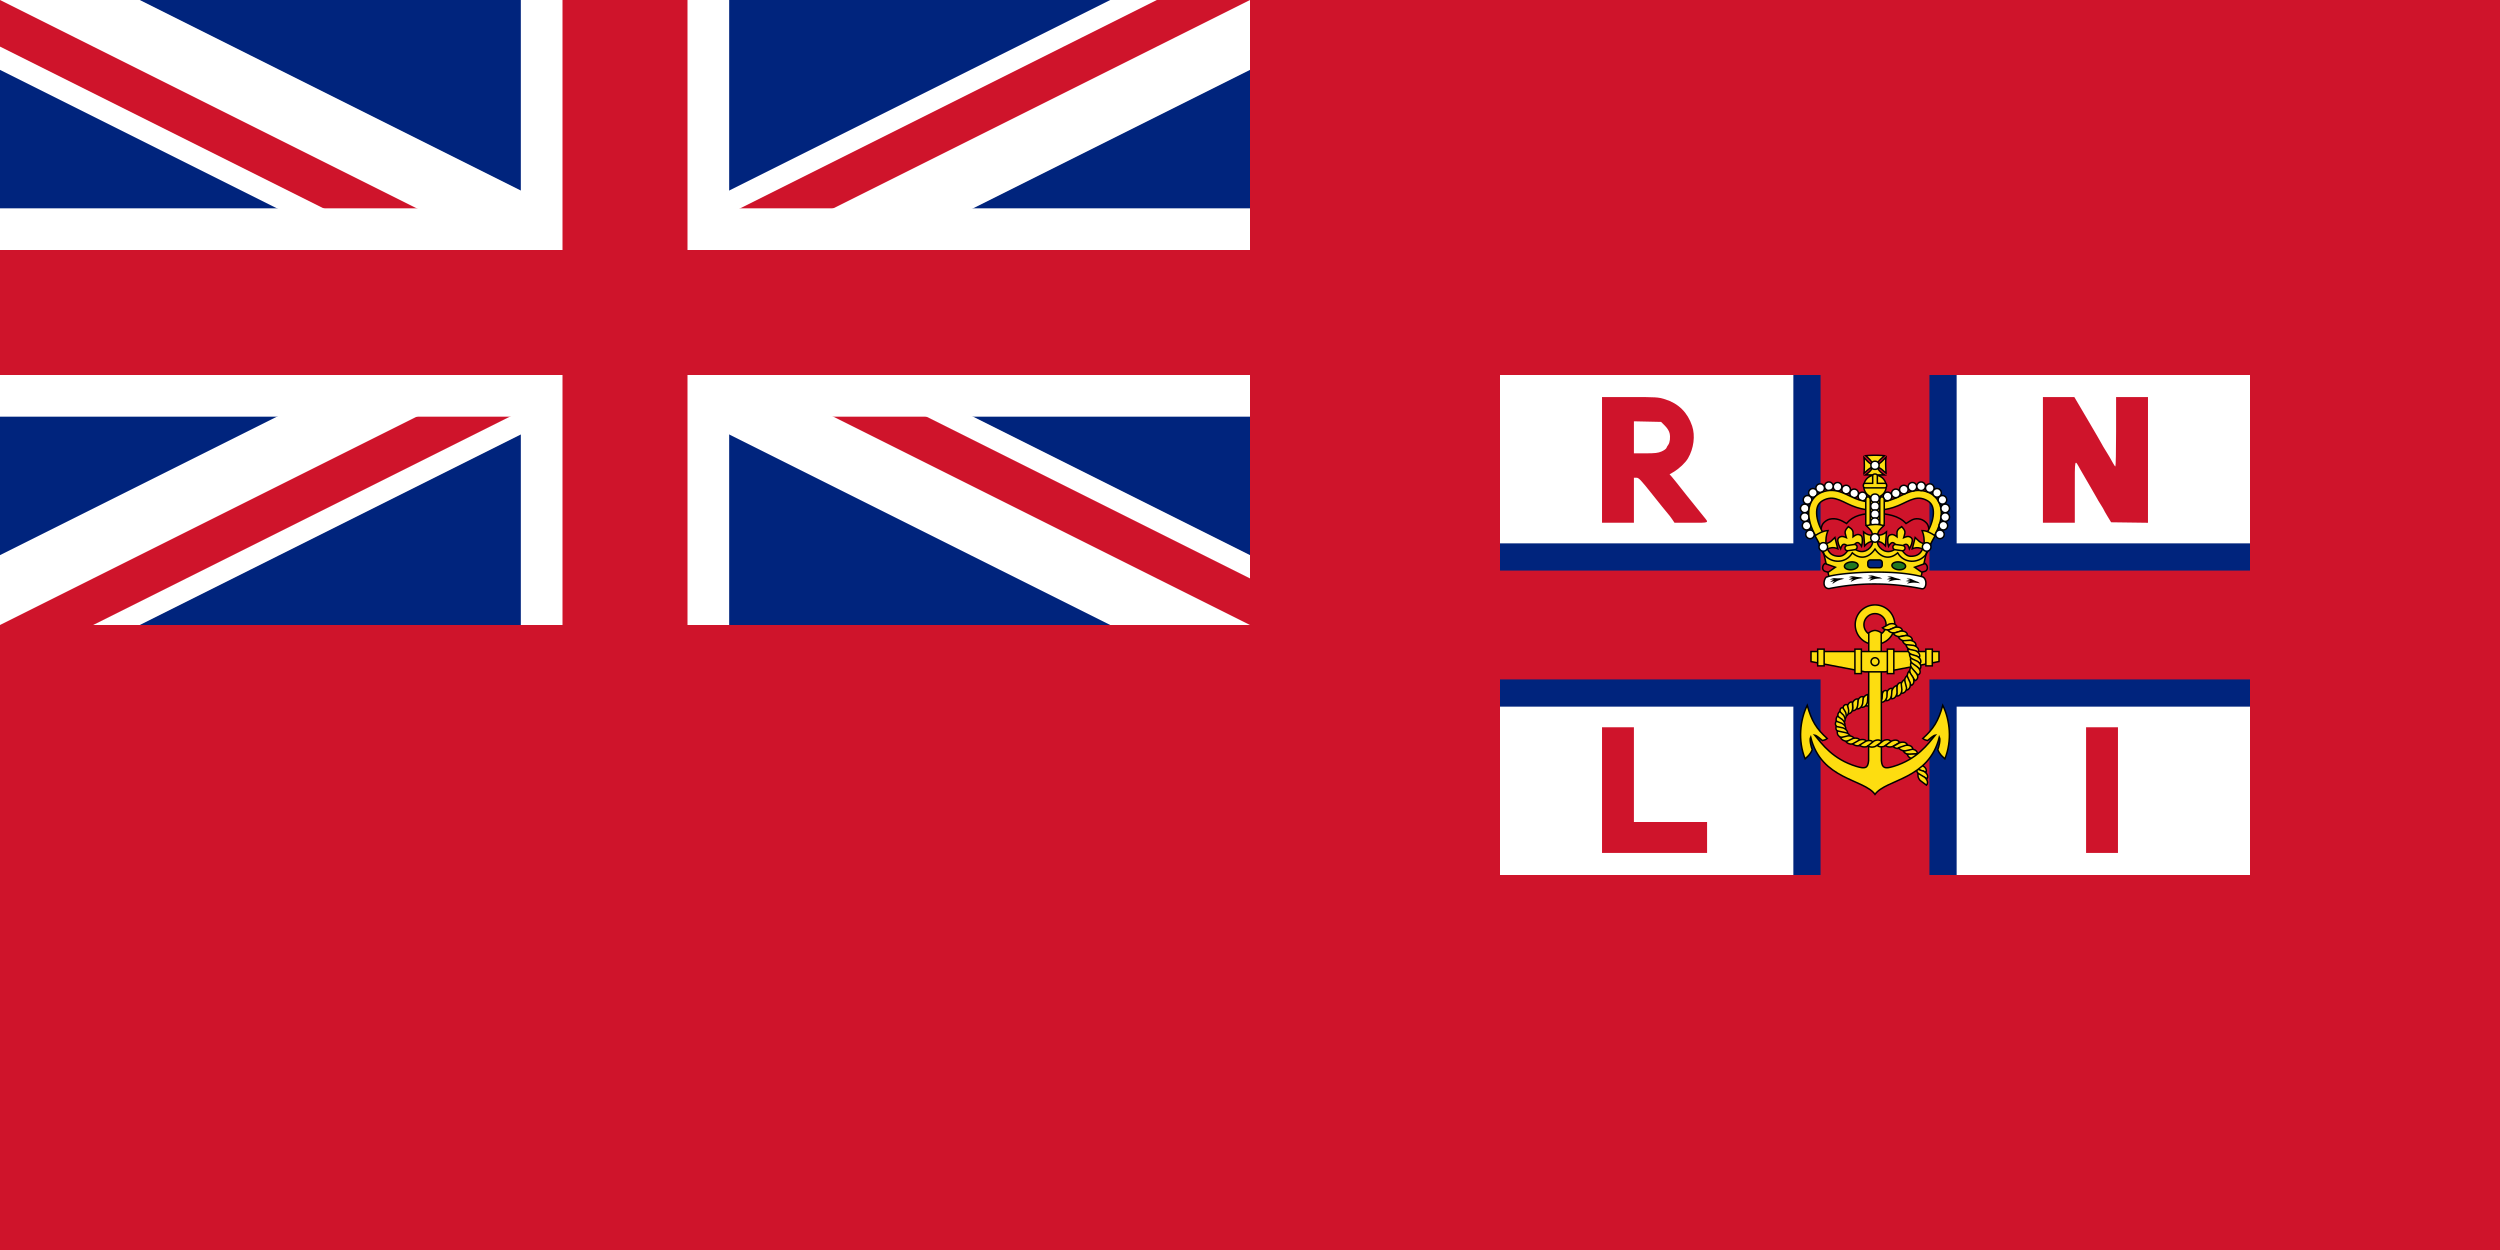 <?xml version="1.0" encoding="UTF-8" standalone="no"?>
<svg
   xmlns:dc="http://purl.org/dc/elements/1.1/"
   xmlns:cc="http://creativecommons.org/ns#"
   xmlns:rdf="http://www.w3.org/1999/02/22-rdf-syntax-ns#"
   xmlns:svg="http://www.w3.org/2000/svg"
   xmlns="http://www.w3.org/2000/svg"
   xmlns:sodipodi="http://sodipodi.sourceforge.net/DTD/sodipodi-0.dtd"
   xmlns:inkscape="http://www.inkscape.org/namespaces/inkscape"
   width="600"
   height="300"
   version="1.1"
   id="svg54"
   sodipodi:docname="Ensign of the Royal National Lifeboat Institution.svg"
   inkscape:version="0.92.2 5c3e80d, 2017-08-06">
  <defs
     id="defs58" />
  <sodipodi:namedview
     pagecolor="#ffffff"
     bordercolor="#666666"
     borderopacity="1"
     objecttolerance="10"
     gridtolerance="10"
     guidetolerance="10"
     inkscape:pageopacity="0"
     inkscape:pageshadow="2"
     inkscape:window-width="1440"
     inkscape:window-height="790"
     id="namedview56"
     showgrid="false"
     inkscape:zoom="0.7662504"
     inkscape:cx="604.0582"
     inkscape:cy="55.216974"
     inkscape:window-x="0"
     inkscape:window-y="1"
     inkscape:window-maximized="1"
     inkscape:current-layer="svg54" />
  <rect
     width="600"
     height="300"
     id="rect2"
     fill="#cf142b" />
  <svg
     width="300"
     height="150"
     version="1.1"
     id="svg17">
    <rect
       width="300"
       height="150"
       fill="#00247d"
       id="rect4" />
    <path
       d="M 0,0 L 300,150 M 300,0 L 0,150"
       stroke="#fff"
       stroke-width="30"
       id="path6" />
    <clipPath
       id="patrick">
      <path
         d="M 150,75 h 150 v 75 z v 75 H 0 z H 0 V 0 z V 0 h 150 z"
         id="path8" />
    </clipPath>
    <path
       d="M 0,0 L 300,150 M 300,0 L 0,150"
       stroke="#cf142b"
       stroke-width="20"
       clip-path="url(#patrick)"
       id="path11" />
    <path
       d="M 150,0 v 150 M 0,75 h 300"
       stroke="#fff"
       stroke-width="50"
       id="path13" />
    <path
       d="M 150,0 v 150 M 0,75 h 300"
       stroke="#cf142b"
       stroke-width="30"
       id="path15" />
  </svg>
  <g
     id="g1315"
     transform="matrix(4.8,0,0,4.8,360,90)">
    <rect
       y="0"
       x="0"
       height="25"
       width="37.5"
       id="rect10355"
       style="opacity:1;fill:#ffffff;fill-opacity:1;stroke:none;stroke-width:0.035;stroke-miterlimit:4;stroke-dasharray:none;stroke-opacity:1" />
    <path
       id="rect10779"
       transform="scale(0.05)"
       d="M 293.359,0 V 168.359 H 0 V 331.641 H 293.359 V 500 H 456.641 V 331.641 H 750 V 168.359 H 456.641 V 0 Z"
       style="opacity:1;fill:#00247d;fill-opacity:1;stroke:none;stroke-width:0.7;stroke-miterlimit:4;stroke-dasharray:none;stroke-opacity:1"
       inkscape:connector-curvature="0" />
    <path
       id="rect10775"
       transform="scale(0.05)"
       d="M 320.572,0 V 195.572 H 0 V 304.428 H 320.572 V 500 H 429.428 V 304.428 H 750 V 195.572 H 429.428 V 0 Z"
       style="opacity:1;fill:#cf142b;fill-opacity:1;stroke:none;stroke-width:0.7;stroke-miterlimit:4;stroke-dasharray:none;stroke-opacity:1"
       inkscape:connector-curvature="0" />
    <g
       style="fill:#ff0000;fill-opacity:1"
       transform="translate(-45.032,-0.451)"
       id="g10898">
      <path
         id="path10819"
         transform="matrix(0.05,0,0,0.05,45.032,0.451)"
         d="m 102.016,22.045 v 62.852 62.852 h 15.949 15.947 v -22.514 -22.516 h 2.598 c 2.245,0 4.381,2.25 15.713,16.547 7.213,9.1 14.119,17.648 15.346,18.996 1.226,1.348 3.287,4.034 4.58,5.969 l 2.35,3.518 h 16.809 c 18.6,0 17.756,0.424 12.359,-6.221 -8.912,-10.973 -26.382,-32.825 -27.936,-34.943 -0.991,-1.351 -2.784,-3.533 -3.984,-4.85 l -2.182,-2.395 3.877,-2.297 c 5.798,-3.437 11.903,-9.194 14.559,-13.725 5.764,-9.836 7.391,-22.59 4.125,-32.348 -4.534,-13.546 -13.716,-22.577 -27.172,-26.729 -6.79,-2.095 -8.415,-2.197 -35.029,-2.197 z m 440.902,0 v 62.852 62.852 h 15.947 15.947 v -31.164 c 0,-34.197 -0.358,-32.717 5.391,-22.307 1.567,2.838 6.061,10.584 9.986,17.215 3.925,6.631 7.137,12.217 7.137,12.412 0,0.196 1.477,2.665 3.283,5.488 1.806,2.823 3.283,5.322 3.283,5.553 0,0.231 1.631,3.1 3.623,6.377 l 3.621,5.957 18.424,0.254 18.424,0.256 V 84.916 22.045 h -15.949 -15.947 v 34.709 c 0,19.09 -0.317,34.709 -0.705,34.709 -0.388,0 -1.747,-2.004 -3.021,-4.455 -1.274,-2.451 -4.052,-7.201 -6.174,-10.555 -2.121,-3.354 -4.033,-6.566 -4.248,-7.137 -0.215,-0.571 -6.513,-11.433 -13.994,-24.139 l -13.602,-23.102 -15.713,-0.016 z m -409.006,24.252 13.59,0.303 13.592,0.305 3.826,3.828 c 2.404,2.406 4.143,5.197 4.678,7.506 0.958,4.135 0.299,9.535 -1.422,11.648 -0.63,0.774 -1.413,2.158 -1.738,3.074 -0.325,0.917 -2.535,2.499 -4.91,3.518 -3.527,1.512 -6.455,1.852 -15.967,1.852 H 133.912 V 62.312 Z M 102.018,352.252 v 62.852 62.852 h 52.533 52.531 V 462.477 446.998 H 170.498 133.912 V 399.625 352.252 h -15.947 z m 484.053,0 v 62.852 62.852 h 15.947 15.947 v -62.852 -62.852 h -15.947 z"
         style="fill:#cf142b;fill-opacity:1"
         inkscape:connector-curvature="0" />
    </g>
    <path
       sodipodi:nodetypes="ccccc"
       stroke-miterlimit="3.864"
       d="m 20.533,18.709 -0.373,0.087 c 0.105,0.184 0.32,0.185 0.32,0.185 l 0.388,-0.051 c -0.01,-0.24 -0.335,-0.221 -0.335,-0.221 z"
       id="path51715-8"
       inkscape:connector-curvature="0"
       style="display:inline;fill:#fddd10;fill-opacity:1;stroke:#000000;stroke-width:0.075;stroke-miterlimit:4;stroke-dasharray:none;stroke-opacity:1" />
    <path
       style="display:inline;fill:#fddd10;fill-opacity:1;stroke:#000000;stroke-width:0.075;stroke-miterlimit:4;stroke-dasharray:none;stroke-opacity:1"
       inkscape:connector-curvature="0"
       id="path51717-2"
       d="m 20.739,18.949 -0.383,0.011 c 0.066,0.201 0.277,0.245 0.277,0.245 l 0.39,0.027 c 0.038,-0.237 -0.284,-0.283 -0.284,-0.283 z"
       stroke-miterlimit="3.864"
       sodipodi:nodetypes="ccccc" />
    <path
       sodipodi:nodetypes="ccccc"
       stroke-miterlimit="3.864"
       d="m 20.916,19.214 -0.381,-0.039 c 0.04,0.208 0.243,0.279 0.243,0.279 l 0.383,0.078 c 0.068,-0.23 -0.245,-0.318 -0.245,-0.318 z"
       id="path51719-2"
       inkscape:connector-curvature="0"
       style="display:inline;fill:#fddd10;fill-opacity:1;stroke:#000000;stroke-width:0.075;stroke-miterlimit:4;stroke-dasharray:none;stroke-opacity:1" />
    <path
       style="display:inline;fill:#fddd10;fill-opacity:1;stroke:#000000;stroke-width:0.075;stroke-miterlimit:4;stroke-dasharray:none;stroke-opacity:1"
       inkscape:connector-curvature="0"
       id="path51721-8"
       d="m 21.083,19.516 -0.376,-0.072 c 0.021,0.211 0.218,0.299 0.218,0.299 l 0.375,0.111 c 0.088,-0.223 -0.216,-0.338 -0.216,-0.338 z"
       stroke-miterlimit="3.864"
       sodipodi:nodetypes="ccccc" />
    <path
       sodipodi:nodetypes="ccccc"
       stroke-miterlimit="3.864"
       d="M 21.189,19.815 20.827,19.689 c -0.01,0.212 0.172,0.327 0.172,0.327 l 0.355,0.164 c 0.12,-0.208 -0.165,-0.366 -0.165,-0.366 z"
       id="path51723-3"
       inkscape:connector-curvature="0"
       style="display:inline;fill:#fddd10;fill-opacity:1;stroke:#000000;stroke-width:0.075;stroke-miterlimit:4;stroke-dasharray:none;stroke-opacity:1" />
    <path
       style="display:inline;fill:#fddd10;fill-opacity:1;stroke:#000000;stroke-width:0.075;stroke-miterlimit:4;stroke-dasharray:none;stroke-opacity:1"
       inkscape:connector-curvature="0"
       id="path51725-9"
       d="m 21.236,20.116 -0.328,-0.198 c -0.053,0.205 0.101,0.356 0.101,0.356 l 0.313,0.234 c 0.16,-0.179 -0.086,-0.392 -0.086,-0.392 z"
       stroke-miterlimit="3.864"
       sodipodi:nodetypes="ccccc" />
    <path
       style="display:inline;fill:#fddd10;fill-opacity:1;stroke:#000000;stroke-width:0.075;stroke-miterlimit:4;stroke-dasharray:none;stroke-opacity:1"
       inkscape:connector-curvature="0"
       id="path51727-8"
       d="m 19.587,16.015 0.038,-0.345 c -0.22,-0.038 -0.285,0.213 -0.284,0.22 L 19.282,16.276 c 0.233,0.056 0.305,-0.261 0.305,-0.261 z"
       stroke-miterlimit="3.864"
       sodipodi:nodetypes="cccccc" />
    <path
       sodipodi:nodetypes="ccccc"
       stroke-miterlimit="3.864"
       d="m 19.354,15.79 c -0.198,-0.082 -0.254,0.176 -0.254,0.177 l -0.058,0.386 c 0.233,0.056 0.305,-0.261 0.305,-0.261 z"
       id="path51729-9"
       inkscape:connector-curvature="0"
       style="display:inline;fill:#fddd10;fill-opacity:1;stroke:#000000;stroke-width:0.075;stroke-miterlimit:4;stroke-dasharray:none;stroke-opacity:1" />
    <path
       style="display:inline;fill:#fddd10;fill-opacity:1;stroke:#000000;stroke-width:0.075;stroke-miterlimit:4;stroke-dasharray:none;stroke-opacity:1"
       inkscape:connector-curvature="0"
       id="path51731-5"
       d="m 19.101,16.186 0.025,-0.333 c -0.206,0.05 -0.272,0.208 -0.272,0.208 l -0.058,0.386 c 0.233,0.056 0.305,-0.261 0.305,-0.261 z"
       stroke-miterlimit="3.864"
       sodipodi:nodetypes="cccccc" />
    <path
       sodipodi:nodetypes="ccccc"
       stroke-miterlimit="3.864"
       d="m 18.859,16.251 0.019,-0.382 c -0.206,0.05 -0.266,0.257 -0.266,0.257 l -0.058,0.386 c 0.233,0.056 0.305,-0.261 0.305,-0.261 z"
       id="path51733-5"
       inkscape:connector-curvature="0"
       style="display:inline;fill:#fddd10;fill-opacity:1;stroke:#000000;stroke-width:0.075;stroke-miterlimit:4;stroke-dasharray:none;stroke-opacity:1" />
    <path
       style="display:inline;fill:#fddd10;fill-opacity:1;stroke:#000000;stroke-width:0.075;stroke-miterlimit:4;stroke-dasharray:none;stroke-opacity:1"
       inkscape:connector-curvature="0"
       id="path51735-8"
       d="m 18.621,16.302 0.05,-0.38 c -0.21,0.033 -0.286,0.235 -0.286,0.235 l -0.089,0.381 c 0.228,0.075 0.325,-0.235 0.325,-0.235 z"
       stroke-miterlimit="3.864"
       sodipodi:nodetypes="ccccc" />
    <path
       sodipodi:nodetypes="ccccc"
       stroke-miterlimit="3.864"
       d="m 18.373,16.352 0.027,-0.382 c -0.207,0.046 -0.271,0.251 -0.271,0.251 l -0.066,0.385 c 0.232,0.061 0.31,-0.254 0.31,-0.254 z"
       id="path51737-7"
       inkscape:connector-curvature="0"
       style="display:inline;fill:#fddd10;fill-opacity:1;stroke:#000000;stroke-width:0.075;stroke-miterlimit:4;stroke-dasharray:none;stroke-opacity:1" />
    <path
       style="fill:#fddd10;fill-opacity:1;stroke:#000000;stroke-width:0.075;stroke-linejoin:miter;stroke-miterlimit:4;stroke-dasharray:none;stroke-opacity:1"
       d="m 18.75,11.496 a 0.989,0.989 0 0 1 0.989,0.989 0.989,0.989 0 0 1 -0.989,0.989 0.989,0.989 0 0 1 -0.989,-0.989 0.989,0.989 0 0 1 0.989,-0.989 z m 0,0.436 a 0.553,0.553 0 0 0 -0.553,0.553 0.553,0.553 0 0 0 0.553,0.553 0.553,0.553 0 0 0 0.553,-0.553 0.553,0.553 0 0 0 -0.553,-0.553 z"
       id="path51739-8"
       inkscape:connector-curvature="0" />
    <path
       style="fill:#fddd10;fill-opacity:1;fill-rule:evenodd;stroke:#000000;stroke-width:0.075;stroke-linecap:butt;stroke-linejoin:miter;stroke-miterlimit:4;stroke-dasharray:none;stroke-opacity:1"
       d="m 18.439,12.888 -0.009,6.399 c -0.036,0.373 -0.168,0.417 -0.606,0.284 -1.183,-0.359 -1.716,-1.111 -2.089,-1.564 0.097,0.016 0.281,0.181 0.39,0.272 0.079,-0.015 0.168,-0.049 0.237,-0.103 -0.545,-0.491 -0.773,-0.857 -1.001,-1.66 -0.357,0.733 -0.473,1.757 -0.105,2.674 0.12,-0.117 0.244,-0.192 0.355,-0.454 -0.047,-0.115 -0.151,-0.5 -0.078,-0.635 0.525,2.146 2.664,2.091 3.217,2.868 0.553,-0.776 2.692,-0.722 3.217,-2.868 0.073,0.135 -0.031,0.52 -0.078,0.635 0.111,0.262 0.235,0.337 0.355,0.454 0.368,-0.918 0.251,-1.941 -0.105,-2.674 -0.228,0.802 -0.457,1.169 -1.001,1.66 0.069,0.054 0.159,0.088 0.237,0.103 0.109,-0.091 0.293,-0.256 0.39,-0.272 -0.373,0.453 -0.905,1.205 -2.089,1.564 -0.438,0.133 -0.57,0.088 -0.606,-0.284 l -0.009,-6.399 C 18.914,12.782 18.772,12.772 18.75,12.772 c -0.022,0 -0.164,0.009 -0.311,0.116 z"
       id="path51741-7"
       inkscape:connector-curvature="0"
       sodipodi:nodetypes="ccscccccccccccccccsccsc" />
    <path
       sodipodi:nodetypes="ccccccccc"
       inkscape:connector-curvature="0"
       id="path51743-5"
       d="M 18.244,14.842 15.551,14.329 V 13.827 H 18.75 21.949 v 0.501 l -2.694,0.514 H 18.75 Z"
       style="fill:#fddd10;fill-opacity:1;fill-rule:evenodd;stroke:#000000;stroke-width:0.075;stroke-linecap:butt;stroke-linejoin:miter;stroke-miterlimit:4;stroke-dasharray:none;stroke-opacity:1" />
    <path
       inkscape:connector-curvature="0"
       id="circle51745-8"
       d="m 15.884,13.707 v 0.837 h 0.323 v -0.837 z m 1.862,0 v 1.223 h 0.323 v -1.223 z m 1.622,0 v 1.223 h 0.323 v -1.223 z m 1.924,0 v 0.837 h 0.323 v -0.837 z M 18.75,14.137 A 0.197,0.197 0 0 0 18.553,14.335 0.197,0.197 0 0 0 18.75,14.532 0.197,0.197 0 0 0 18.947,14.335 0.197,0.197 0 0 0 18.75,14.137 Z"
       style="fill:#fddd10;fill-opacity:1;stroke:#000000;stroke-width:0.075;stroke-linejoin:miter;stroke-miterlimit:4;stroke-dasharray:none;stroke-opacity:1" />
    <path
       style="display:inline;fill:#fddd10;fill-opacity:1;stroke:#000000;stroke-width:0.075;stroke-miterlimit:4;stroke-dasharray:none;stroke-opacity:1"
       inkscape:connector-curvature="0"
       id="path51757-4"
       d="m 19.838,12.578 c -0.076,-0.228 -0.383,-0.121 -0.383,-0.121 l -0.335,0.186 c 0.152,0.148 0.359,0.09 0.359,0.09 l 0.359,-0.155 z"
       stroke-miterlimit="3.864" />
    <path
       stroke-miterlimit="3.864"
       d="M 20.121,12.779 C 20.071,12.544 19.754,12.617 19.754,12.617 l -0.353,0.149 c 0.135,0.164 0.347,0.128 0.347,0.128 z"
       id="path51759-1"
       inkscape:connector-curvature="0"
       style="display:inline;fill:#fddd10;fill-opacity:1;stroke:#000000;stroke-width:0.075;stroke-miterlimit:4;stroke-dasharray:none;stroke-opacity:1" />
    <path
       style="display:inline;fill:#fddd10;fill-opacity:1;stroke:#000000;stroke-width:0.075;stroke-miterlimit:4;stroke-dasharray:none;stroke-opacity:1"
       inkscape:connector-curvature="0"
       id="path51761-0"
       d="m 20.376,13.004 c -0.027,-0.238 -0.35,-0.197 -0.35,-0.197 l -0.366,0.113 c 0.118,0.176 0.332,0.162 0.332,0.162 z"
       stroke-miterlimit="3.864" />
    <path
       stroke-miterlimit="3.864"
       d="m 20.616,13.263 c 3.28e-4,-0.24 -0.325,-0.236 -0.325,-0.236 l -0.376,0.07 c 0.097,0.189 0.312,0.199 0.312,0.199 l 0.389,-0.033 z"
       id="path51763-6"
       inkscape:connector-curvature="0"
       style="display:inline;fill:#fddd10;fill-opacity:1;stroke:#000000;stroke-width:0.075;stroke-miterlimit:4;stroke-dasharray:none;stroke-opacity:1" />
    <path
       style="display:inline;fill:#fddd10;fill-opacity:1;stroke:#000000;stroke-width:0.075;stroke-miterlimit:4;stroke-dasharray:none;stroke-opacity:1"
       inkscape:connector-curvature="0"
       id="path51765-5"
       d="m 20.796,13.541 c 0.03,-0.238 -0.293,-0.275 -0.293,-0.275 l -0.382,0.023 c 0.072,0.199 0.284,0.236 0.284,0.236 l 0.391,0.016 z"
       stroke-miterlimit="3.864" />
    <path
       stroke-miterlimit="3.864"
       d="M 20.922,13.838 C 20.99,13.608 20.677,13.52 20.677,13.52 l -0.381,-0.039 c 0.04,0.208 0.243,0.279 0.243,0.279 l 0.383,0.078 z"
       id="path51767-6"
       inkscape:connector-curvature="0"
       style="display:inline;fill:#fddd10;fill-opacity:1;stroke:#000000;stroke-width:0.075;stroke-miterlimit:4;stroke-dasharray:none;stroke-opacity:1" />
    <path
       style="display:inline;fill:#fddd10;fill-opacity:1;stroke:#000000;stroke-width:0.075;stroke-miterlimit:4;stroke-dasharray:none;stroke-opacity:1"
       inkscape:connector-curvature="0"
       id="path51769-4"
       d="m 20.759,13.777 -0.375,-0.078 c 0.018,0.211 0.213,0.302 0.213,0.302 l 0.373,0.117 c 0.091,-0.222 -0.211,-0.341 -0.211,-0.341 z"
       stroke-miterlimit="3.864"
       sodipodi:nodetypes="ccccc" />
    <path
       sodipodi:nodetypes="ccccc"
       stroke-miterlimit="3.864"
       d="m 20.839,14.052 -0.366,-0.112 c -0.002,0.212 0.184,0.321 0.184,0.321 l 0.36,0.151 c 0.112,-0.212 -0.178,-0.36 -0.178,-0.36 z"
       id="path51771-7"
       inkscape:connector-curvature="0"
       style="display:inline;fill:#fddd10;fill-opacity:1;stroke:#000000;stroke-width:0.075;stroke-miterlimit:4;stroke-dasharray:none;stroke-opacity:1" />
    <path
       style="display:inline;fill:#fddd10;fill-opacity:1;stroke:#000000;stroke-width:0.075;stroke-miterlimit:4;stroke-dasharray:none;stroke-opacity:1"
       inkscape:connector-curvature="0"
       id="path51773-9"
       d="m 20.874,14.316 -0.347,-0.161 c -0.031,0.21 0.139,0.343 0.139,0.343 l 0.337,0.199 c 0.139,-0.195 -0.128,-0.38 -0.128,-0.38 z"
       stroke-miterlimit="3.864"
       sodipodi:nodetypes="ccccc" />
    <path
       sodipodi:nodetypes="cccccc"
       stroke-miterlimit="3.864"
       d="m 20.861,14.587 -0.314,-0.219 c -0.067,0.201 0.077,0.362 0.077,0.362 l 0.272,0.27 c 0.243,-0.121 0.033,-0.369 -0.035,-0.412 z"
       id="path51775-0"
       inkscape:connector-curvature="0"
       style="display:inline;fill:#fddd10;fill-opacity:1;stroke:#000000;stroke-width:0.075;stroke-miterlimit:4;stroke-dasharray:none;stroke-opacity:1" />
    <path
       style="display:inline;fill:#fddd10;fill-opacity:1;stroke:#000000;stroke-width:0.075;stroke-miterlimit:4;stroke-dasharray:none;stroke-opacity:1"
       inkscape:connector-curvature="0"
       id="path51777-4"
       d="m 20.795,14.888 -0.248,-0.292 c -0.116,0.178 -0.018,0.369 -0.018,0.369 l 0.223,0.321 c 0.23,-0.119 0.115,-0.309 0.043,-0.399 z"
       stroke-miterlimit="3.864"
       sodipodi:nodetypes="cccccc" />
    <path
       sodipodi:nodetypes="ccccc"
       stroke-miterlimit="3.864"
       d="m 20.658,15.131 -0.208,-0.322 c -0.138,0.161 -0.066,0.364 -0.066,0.364 l 0.178,0.348 c 0.222,-0.09 0.096,-0.39 0.096,-0.39 z"
       id="path51779-4"
       inkscape:connector-curvature="0"
       style="display:inline;fill:#fddd10;fill-opacity:1;stroke:#000000;stroke-width:0.075;stroke-miterlimit:4;stroke-dasharray:none;stroke-opacity:1" />
    <path
       style="display:inline;fill:#fddd10;fill-opacity:1;stroke:#000000;stroke-width:0.075;stroke-miterlimit:4;stroke-dasharray:none;stroke-opacity:1"
       inkscape:connector-curvature="0"
       id="path51781-7"
       d="m 20.506,15.383 -0.158,-0.349 c -0.16,0.139 -0.119,0.35 -0.119,0.35 l 0.109,0.37 c 0.233,-0.057 0.168,-0.371 0.168,-0.371 z"
       stroke-miterlimit="3.864"
       sodipodi:nodetypes="cccccc" />
    <path
       sodipodi:nodetypes="cccccc"
       stroke-miterlimit="3.864"
       d="m 20.317,15.6 -0.094,-0.371 c -0.182,0.109 -0.179,0.324 -0.179,0.324 l 0.033,0.368 c 0.277,-0.02 0.258,-0.323 0.24,-0.32 z"
       id="path51783-5"
       inkscape:connector-curvature="0"
       style="display:inline;fill:#fddd10;fill-opacity:1;stroke:#000000;stroke-width:0.075;stroke-miterlimit:4;stroke-dasharray:none;stroke-opacity:1" />
    <path
       style="display:inline;fill:#fddd10;fill-opacity:1;stroke:#000000;stroke-width:0.075;stroke-miterlimit:4;stroke-dasharray:none;stroke-opacity:1"
       inkscape:connector-curvature="0"
       id="path51785-8"
       d="m 20.094,15.739 -0.038,-0.364 c -0.208,-6.55e-4 -0.228,0.284 -0.227,0.285 l 0.013,0.391 c 0.24,0.013 0.253,-0.312 0.253,-0.312 z"
       stroke-miterlimit="3.864"
       sodipodi:nodetypes="cccccc" />
    <path
       sodipodi:nodetypes="ccccc"
       stroke-miterlimit="3.864"
       d="m 19.843,15.52 c -0.202,0.064 -0.248,0.274 -0.248,0.274 l -0.032,0.389 c 0.236,0.04 0.287,-0.281 0.287,-0.281 z"
       id="path51787-7"
       inkscape:connector-curvature="0"
       style="display:inline;fill:#fddd10;fill-opacity:1;stroke:#000000;stroke-width:0.075;stroke-miterlimit:4;stroke-dasharray:none;stroke-opacity:1" />
    <path
       style="display:inline;fill:#fddd10;fill-opacity:1;stroke:#000000;stroke-width:0.075;stroke-miterlimit:4;stroke-dasharray:none;stroke-opacity:1"
       inkscape:connector-curvature="0"
       id="path51789-6"
       d="m 18.132,16.43 0.034,-0.344 c -0.2,-0.057 -0.28,0.215 -0.28,0.215 l -0.063,0.386 c 0.233,0.059 0.308,-0.257 0.308,-0.257 z"
       stroke-miterlimit="3.864"
       sodipodi:nodetypes="cccccc" />
    <path
       sodipodi:nodetypes="cccccc"
       stroke-miterlimit="3.864"
       d="m 17.888,16.479 0.018,-0.283 c -0.196,-0.023 -0.282,0.197 -0.282,0.197 l 0.004,0.391 c 0.239,0.019 0.26,-0.306 0.26,-0.306 z"
       id="path51791-5"
       inkscape:connector-curvature="0"
       style="display:inline;fill:#fddd10;fill-opacity:1;stroke:#000000;stroke-width:0.075;stroke-miterlimit:4;stroke-dasharray:none;stroke-opacity:1" />
    <path
       style="display:inline;fill:#fddd10;fill-opacity:1;stroke:#000000;stroke-width:0.075;stroke-miterlimit:4;stroke-dasharray:none;stroke-opacity:1"
       inkscape:connector-curvature="0"
       id="path51793-3"
       d="m 17.636,16.596 -0.019,-0.235 c -0.148,-0.074 -0.254,0.186 -0.254,0.186 l 0.056,0.387 c 0.24,-0.014 0.216,-0.338 0.216,-0.338 z"
       stroke-miterlimit="3.864"
       sodipodi:nodetypes="cccccc" />
    <path
       sodipodi:nodetypes="cccccc"
       stroke-miterlimit="3.864"
       d="m 17.43,16.737 -0.065,-0.255 c -0.218,-0.048 -0.223,0.213 -0.21,0.219 l 0.075,0.384 c 0.239,-0.025 0.2,-0.348 0.2,-0.348 z"
       id="path51795-0"
       inkscape:connector-curvature="0"
       style="display:inline;fill:#fddd10;fill-opacity:1;stroke:#000000;stroke-width:0.075;stroke-miterlimit:4;stroke-dasharray:none;stroke-opacity:1" />
    <path
       style="display:inline;fill:#fddd10;fill-opacity:1;stroke:#000000;stroke-width:0.075;stroke-miterlimit:4;stroke-dasharray:none;stroke-opacity:1"
       inkscape:connector-curvature="0"
       id="path51797-9"
       d="m 17.279,16.86 -0.135,-0.226 c -0.189,-0.02 -0.143,0.247 -0.14,0.26 l 0.168,0.353 c 0.225,-0.084 0.107,-0.387 0.107,-0.387 z"
       stroke-miterlimit="3.864"
       sodipodi:nodetypes="cccccc" />
    <path
       sodipodi:nodetypes="cccccc"
       stroke-miterlimit="3.864"
       d="m 17.179,17.011 -0.194,-0.186 c -0.156,0.134 -0.068,0.278 -0.067,0.279 l 0.24,0.308 c 0.201,-0.13 0.021,-0.401 0.021,-0.401 z"
       id="path51800-3"
       inkscape:connector-curvature="0"
       style="display:inline;fill:#fddd10;fill-opacity:1;stroke:#000000;stroke-width:0.075;stroke-miterlimit:4;stroke-dasharray:none;stroke-opacity:1" />
    <path
       style="display:inline;fill:#fddd10;fill-opacity:1;stroke:#000000;stroke-width:0.075;stroke-miterlimit:4;stroke-dasharray:none;stroke-opacity:1"
       inkscape:connector-curvature="0"
       id="path51802-0"
       d="m 17.116,17.229 -0.245,-0.176 c -0.152,0.204 0.013,0.327 0.013,0.327 l 0.306,0.243 c 0.165,-0.174 -0.074,-0.395 -0.074,-0.395 z"
       stroke-miterlimit="3.864"
       sodipodi:nodetypes="cccccc" />
    <path
       sodipodi:nodetypes="cccccc"
       stroke-miterlimit="3.864"
       d="m 17.085,17.413 -0.275,-0.105 c -0.126,0.212 0.083,0.314 0.093,0.314 l 0.361,0.151 c 0.111,-0.212 -0.178,-0.36 -0.178,-0.36 z"
       id="path51804-1"
       inkscape:connector-curvature="0"
       style="display:inline;fill:#fddd10;fill-opacity:1;stroke:#000000;stroke-width:0.075;stroke-miterlimit:4;stroke-dasharray:none;stroke-opacity:1" />
    <path
       style="display:inline;fill:#fddd10;fill-opacity:1;stroke:#000000;stroke-width:0.075;stroke-miterlimit:4;stroke-dasharray:none;stroke-opacity:1"
       inkscape:connector-curvature="0"
       id="path51806-4"
       d="m 17.151,17.644 -0.341,-0.072 c -0.081,0.219 0.178,0.299 0.183,0.299 l 0.375,0.111 c 0.088,-0.223 -0.216,-0.338 -0.216,-0.338 z"
       stroke-miterlimit="3.864"
       sodipodi:nodetypes="cccccc" />
    <path
       sodipodi:nodetypes="cccccc"
       stroke-miterlimit="3.864"
       d="m 17.225,17.871 -0.347,-0.074 c -0.082,0.266 0.226,0.348 0.246,0.332 l 0.39,0.021 c 0.034,-0.237 -0.288,-0.279 -0.288,-0.279 z"
       id="path51808-9"
       inkscape:connector-curvature="0"
       style="display:inline;fill:#fddd10;fill-opacity:1;stroke:#000000;stroke-width:0.075;stroke-miterlimit:4;stroke-dasharray:none;stroke-opacity:1" />
    <path
       style="display:inline;fill:#fddd10;fill-opacity:1;stroke:#000000;stroke-width:0.075;stroke-miterlimit:4;stroke-dasharray:none;stroke-opacity:1"
       inkscape:connector-curvature="0"
       id="path51810-5"
       d="m 17.396,18.042 -0.372,0.091 c 0.107,0.183 0.322,0.181 0.322,0.181 l 0.387,-0.055 c -0.013,-0.24 -0.337,-0.217 -0.337,-0.217 z"
       stroke-miterlimit="3.864"
       sodipodi:nodetypes="ccccc" />
    <path
       sodipodi:nodetypes="ccccc"
       stroke-miterlimit="3.864"
       d="m 17.645,18.173 -0.345,0.167 c 0.143,0.157 0.353,0.11 0.353,0.11 l 0.367,-0.134 c -0.063,-0.232 -0.375,-0.143 -0.375,-0.143 z"
       id="path51812-2"
       inkscape:connector-curvature="0"
       style="display:inline;fill:#fddd10;fill-opacity:1;stroke:#000000;stroke-width:0.075;stroke-miterlimit:4;stroke-dasharray:none;stroke-opacity:1" />
    <path
       style="display:inline;fill:#fddd10;fill-opacity:1;stroke:#000000;stroke-width:0.075;stroke-miterlimit:4;stroke-dasharray:none;stroke-opacity:1"
       inkscape:connector-curvature="0"
       id="path51814-4"
       d="m 17.967,18.253 -0.332,0.19 c 0.153,0.147 0.36,0.085 0.36,0.085 l 0.357,-0.159 c -0.078,-0.227 -0.384,-0.116 -0.384,-0.116 z"
       stroke-miterlimit="3.864"
       sodipodi:nodetypes="ccccc" />
    <path
       sodipodi:nodetypes="ccccc"
       stroke-miterlimit="3.864"
       d="m 18.301,18.307 -0.327,0.199 c 0.157,0.142 0.362,0.076 0.362,0.076 l 0.352,-0.169 c -0.084,-0.225 -0.387,-0.106 -0.387,-0.106 z"
       id="path51816-6"
       inkscape:connector-curvature="0"
       style="display:inline;fill:#fddd10;fill-opacity:1;stroke:#000000;stroke-width:0.075;stroke-miterlimit:4;stroke-dasharray:none;stroke-opacity:1" />
    <path
       style="display:inline;fill:#fddd10;fill-opacity:1;stroke:#000000;stroke-width:0.075;stroke-miterlimit:4;stroke-dasharray:none;stroke-opacity:1"
       inkscape:connector-curvature="0"
       id="path51818-5"
       d="m 18.695,18.304 -0.3,0.238 c 0.174,0.122 0.368,0.03 0.368,0.03 l 0.329,-0.212 c -0.112,-0.212 -0.397,-0.057 -0.397,-0.057 z"
       stroke-miterlimit="3.864"
       sodipodi:nodetypes="ccccc" />
    <path
       sodipodi:nodetypes="ccccc"
       stroke-miterlimit="3.864"
       d="m 19.159,18.291 -0.3,0.238 c 0.174,0.122 0.368,0.03 0.368,0.03 l 0.329,-0.212 c -0.112,-0.212 -0.397,-0.057 -0.397,-0.057 z"
       id="path51820-8"
       inkscape:connector-curvature="0"
       style="display:inline;fill:#fddd10;fill-opacity:1;stroke:#000000;stroke-width:0.075;stroke-miterlimit:4;stroke-dasharray:none;stroke-opacity:1" />
    <path
       style="display:inline;fill:#fddd10;fill-opacity:1;stroke:#000000;stroke-width:0.075;stroke-miterlimit:4;stroke-dasharray:none;stroke-opacity:1"
       inkscape:connector-curvature="0"
       id="path51822-4"
       d="m 19.581,18.302 -0.31,0.225 c 0.168,0.129 0.367,0.046 0.367,0.046 l 0.338,-0.197 c -0.102,-0.217 -0.394,-0.074 -0.394,-0.074 z"
       stroke-miterlimit="3.864"
       sodipodi:nodetypes="ccccc" />
    <path
       sodipodi:nodetypes="ccccc"
       stroke-miterlimit="3.864"
       d="m 19.984,18.385 -0.331,0.193 c 0.155,0.145 0.36,0.083 0.36,0.083 l 0.356,-0.162 c -0.08,-0.226 -0.385,-0.113 -0.385,-0.113 z"
       id="path51824-7"
       inkscape:connector-curvature="0"
       style="display:inline;fill:#fddd10;fill-opacity:1;stroke:#000000;stroke-width:0.075;stroke-miterlimit:4;stroke-dasharray:none;stroke-opacity:1" />
    <path
       style="display:inline;fill:#fddd10;fill-opacity:1;stroke:#000000;stroke-width:0.075;stroke-miterlimit:4;stroke-dasharray:none;stroke-opacity:1"
       inkscape:connector-curvature="0"
       id="path51826-0"
       d="m 20.29,18.516 -0.364,0.12 c 0.121,0.174 0.335,0.156 0.335,0.156 l 0.381,-0.085 c -0.031,-0.238 -0.353,-0.191 -0.353,-0.191 z"
       stroke-miterlimit="3.864"
       sodipodi:nodetypes="ccccc" />
    <path
       style="display:inline;fill:#cf142b;fill-opacity:1;stroke:#000000;stroke-width:0.075;stroke-linecap:butt;stroke-linejoin:miter;stroke-miterlimit:4;stroke-dasharray:none;stroke-opacity:1"
       d="m 18.804,9.329 1.582,0.153 0.644,-0.153 c 0,0 0.461,-0.538 0.497,-0.86 0.017,-0.148 -0.131,-0.281 -0.136,-0.43 -0.003,-0.077 0.056,-0.149 0.056,-0.226 C 21.446,7.681 21.431,7.534 21.346,7.425 21.279,7.339 21.134,7.233 21.02,7.208 20.695,7.137 20.58,7.257 20.302,7.425 19.94,7.023 19.357,6.945 18.827,6.909 c -0.051,-0.003 -0.102,-0.004 -0.153,0 -0.511,0.036 -0.995,0.09 -1.344,0.516 -0.278,-0.168 -0.524,-0.289 -0.849,-0.217 -0.114,0.025 -0.259,0.13 -0.326,0.217 -0.085,0.109 -0.101,0.255 -0.102,0.388 -3.46e-4,0.077 0.059,0.149 0.057,0.226 -0.004,0.149 -0.153,0.282 -0.136,0.43 0.036,0.322 0.497,0.86 0.497,0.86 l 0.644,0.153 1.582,-0.153 z"
       id="path8159-0-3"
       inkscape:connector-curvature="0"
       sodipodi:nodetypes="cccssssscsscssssscccc" />
    <path
       sodipodi:nodetypes="sssccssssccsss"
       inkscape:connector-curvature="0"
       d="m 20.875,5.771 c 0.175,-0.008 0.361,0.019 0.553,0.101 0.469,0.2 0.652,0.651 0.635,1.082 -0.017,0.431 -0.196,0.87 -0.422,1.208 l -0.329,-0.22 c 0.19,-0.284 0.343,-0.675 0.356,-1.003 0.013,-0.328 -0.075,-0.567 -0.395,-0.704 -0.282,-0.121 -0.492,-0.083 -0.744,0.015 -0.252,0.097 -0.526,0.268 -0.865,0.373 -0.533,0.166 -0.845,0.121 -0.845,0.121 V 6.349 c 0,0 0.278,0.036 0.726,-0.104 0.277,-0.086 0.54,-0.247 0.84,-0.363 0.15,-0.058 0.315,-0.103 0.489,-0.111 z"
       style="color:#000000;font-style:normal;font-variant:normal;font-weight:normal;font-stretch:normal;font-size:medium;line-height:normal;font-family:Sans;-inkscape-font-specification:Sans;text-indent:0;text-align:start;text-decoration:none;text-decoration-line:none;letter-spacing:normal;word-spacing:normal;text-transform:none;writing-mode:lr-tb;direction:ltr;baseline-shift:baseline;text-anchor:start;display:inline;overflow:visible;visibility:visible;fill:#fddd10;fill-opacity:1;stroke:#000000;stroke-width:0.075;stroke-miterlimit:4;stroke-dasharray:none;stroke-opacity:1;marker:none;enable-background:accumulate"
       id="path4196-6" />
    <path
       inkscape:connector-curvature="0"
       id="path5055-0-2-2-9-3-7-4-9-7-6-73"
       d="m 16.444,5.35 a 0.214,0.214 0 0 0 -0.214,0.214 0.214,0.214 0 0 0 0.214,0.214 0.214,0.214 0 0 0 0.214,-0.214 0.214,0.214 0 0 0 -0.214,-0.214 z m 4.611,0 a 0.214,0.214 0 0 0 -0.214,0.214 0.214,0.214 0 0 0 0.214,0.214 0.214,0.214 0 0 0 0.214,-0.214 0.214,0.214 0 0 0 -0.214,-0.214 z m -4.177,0.026 a 0.214,0.214 0 0 0 -0.214,0.214 0.214,0.214 0 0 0 0.214,0.214 0.214,0.214 0 0 0 0.214,-0.214 0.214,0.214 0 0 0 -0.214,-0.214 z m 3.742,0 a 0.214,0.214 0 0 0 -0.214,0.214 0.214,0.214 0 0 0 0.214,0.214 0.214,0.214 0 0 0 0.214,-0.214 0.214,0.214 0 0 0 -0.214,-0.214 z m -4.611,0.066 a 0.214,0.214 0 0 0 -0.214,0.214 0.214,0.214 0 0 0 0.214,0.214 0.214,0.214 0 0 0 0.214,-0.214 0.214,0.214 0 0 0 -0.214,-0.214 z m 5.48,0 a 0.214,0.214 0 0 0 -0.214,0.214 0.214,0.214 0 0 0 0.214,0.214 0.214,0.214 0 0 0 0.214,-0.214 0.214,0.214 0 0 0 -0.214,-0.214 z m -4.183,0.072 a 0.214,0.214 0 0 0 -0.214,0.214 0.214,0.214 0 0 0 0.214,0.214 0.214,0.214 0 0 0 0.214,-0.214 0.214,0.214 0 0 0 -0.214,-0.214 z m 2.886,0 a 0.214,0.214 0 0 0 -0.214,0.214 0.214,0.214 0 0 0 0.214,0.214 0.214,0.214 0 0 0 0.214,-0.214 0.214,0.214 0 0 0 -0.214,-0.214 z m -4.545,0.165 a 0.214,0.214 0 0 0 -0.214,0.214 0.214,0.214 0 0 0 0.214,0.214 0.214,0.214 0 0 0 0.214,-0.214 0.214,0.214 0 0 0 -0.214,-0.214 z m 6.205,0 a 0.214,0.214 0 0 0 -0.214,0.214 0.214,0.214 0 0 0 0.214,0.214 0.214,0.214 0 0 0 0.214,-0.214 0.214,0.214 0 0 0 -0.214,-0.214 z m -4.144,0.026 a 0.214,0.214 0 0 0 -0.214,0.214 0.214,0.214 0 0 0 0.214,0.214 0.214,0.214 0 0 0 0.214,-0.214 0.214,0.214 0 0 0 -0.214,-0.214 z m 2.083,0 a 0.214,0.214 0 0 0 -0.214,0.214 0.214,0.214 0 0 0 0.214,0.214 0.214,0.214 0 0 0 0.214,-0.214 0.214,0.214 0 0 0 -0.214,-0.214 z m -1.669,0.152 a 0.214,0.214 0 0 0 -0.214,0.214 0.214,0.214 0 0 0 0.214,0.214 0.214,0.214 0 0 0 0.214,-0.214 0.214,0.214 0 0 0 -0.214,-0.214 z m 1.256,0 a 0.214,0.214 0 0 0 -0.214,0.214 0.214,0.214 0 0 0 0.214,0.214 0.214,0.214 0 0 0 0.214,-0.214 0.214,0.214 0 0 0 -0.214,-0.214 z m -4.001,0.171 a 0.214,0.214 0 0 0 -0.214,0.214 0.214,0.214 0 0 0 0.214,0.214 0.214,0.214 0 0 0 0.214,-0.214 0.214,0.214 0 0 0 -0.214,-0.214 z m 6.745,0 a 0.214,0.214 0 0 0 -0.214,0.214 0.214,0.214 0 0 0 0.214,0.214 0.214,0.214 0 0 0 0.214,-0.214 0.214,0.214 0 0 0 -0.214,-0.214 z M 15.239,6.456 A 0.214,0.214 0 0 0 15.025,6.671 a 0.214,0.214 0 0 0 0.214,0.214 0.214,0.214 0 0 0 0.214,-0.214 0.214,0.214 0 0 0 -0.214,-0.214 z m 7.021,0 A 0.214,0.214 0 0 0 22.046,6.671 0.214,0.214 0 0 0 22.261,6.885 0.214,0.214 0 0 0 22.475,6.671 0.214,0.214 0 0 0 22.261,6.456 Z m -7.021,0.435 A 0.214,0.214 0 0 0 15.025,7.105 0.214,0.214 0 0 0 15.239,7.32 0.214,0.214 0 0 0 15.454,7.105 0.214,0.214 0 0 0 15.239,6.891 Z m 7.021,0 A 0.214,0.214 0 0 0 22.046,7.105 0.214,0.214 0 0 0 22.261,7.32 0.214,0.214 0 0 0 22.475,7.105 0.214,0.214 0 0 0 22.261,6.891 Z m -6.929,0.428 a 0.214,0.214 0 0 0 -0.214,0.214 0.214,0.214 0 0 0 0.214,0.214 0.214,0.214 0 0 0 0.214,-0.214 0.214,0.214 0 0 0 -0.214,-0.214 z m 6.837,0 a 0.214,0.214 0 0 0 -0.214,0.214 0.214,0.214 0 0 0 0.214,0.214 0.214,0.214 0 0 0 0.214,-0.214 0.214,0.214 0 0 0 -0.214,-0.214 z m -6.666,0.435 a 0.214,0.214 0 0 0 -0.214,0.214 0.214,0.214 0 0 0 0.214,0.214 0.214,0.214 0 0 0 0.214,-0.214 0.214,0.214 0 0 0 -0.214,-0.214 z m 6.495,0 a 0.214,0.214 0 0 0 -0.214,0.214 0.214,0.214 0 0 0 0.214,0.214 0.214,0.214 0 0 0 0.214,-0.214 0.214,0.214 0 0 0 -0.214,-0.214 z"
       style="display:inline;fill:#ffffff;fill-opacity:1;stroke:#000000;stroke-width:0.075;stroke-miterlimit:4;stroke-dasharray:none;stroke-opacity:1" />
    <path
       sodipodi:nodetypes="sssccssssccsss"
       inkscape:connector-curvature="0"
       d="m 16.625,5.771 c -0.175,-0.008 -0.361,0.019 -0.553,0.101 -0.469,0.2 -0.652,0.651 -0.635,1.082 0.017,0.431 0.196,0.87 0.422,1.208 l 0.329,-0.22 c -0.19,-0.284 -0.343,-0.675 -0.356,-1.003 -0.013,-0.328 0.075,-0.567 0.395,-0.704 0.282,-0.121 0.492,-0.083 0.744,0.015 0.252,0.097 0.526,0.268 0.865,0.373 0.533,0.166 0.845,0.121 0.845,0.121 V 6.349 c 0,0 -0.278,0.036 -0.726,-0.104 C 17.677,6.159 17.414,5.998 17.114,5.882 16.964,5.824 16.8,5.779 16.625,5.771 Z"
       style="color:#000000;font-style:normal;font-variant:normal;font-weight:normal;font-stretch:normal;font-size:medium;line-height:normal;font-family:Sans;-inkscape-font-specification:Sans;text-indent:0;text-align:start;text-decoration:none;text-decoration-line:none;letter-spacing:normal;word-spacing:normal;text-transform:none;writing-mode:lr-tb;direction:ltr;baseline-shift:baseline;text-anchor:start;display:inline;overflow:visible;visibility:visible;fill:#fddd10;fill-opacity:1;stroke:#000000;stroke-width:0.075;stroke-miterlimit:4;stroke-dasharray:none;stroke-opacity:1;marker:none;enable-background:accumulate"
       id="path4196" />
    <path
       style="fill:#fddd10;fill-opacity:1;stroke:#000000;stroke-width:0.075;stroke-miterlimit:4;stroke-dasharray:none;stroke-opacity:1"
       d="m 18.752,4.013 c -0.155,-1.05e-4 -0.311,0.007 -0.466,0.022 0.153,0.137 0.31,0.273 0.347,0.448 -0.177,-0.053 -0.301,-0.216 -0.433,-0.361 0.022,0.265 0.024,0.53 0,0.795 0.138,-0.117 0.262,-0.261 0.433,-0.316 -0.058,0.165 -0.201,0.285 -0.357,0.394 h 0.946 c -0.173,-0.106 -0.305,-0.231 -0.358,-0.394 0.18,0.05 0.298,0.191 0.437,0.302 -0.01,-0.263 -0.033,-0.525 0,-0.788 -0.139,0.131 -0.256,0.289 -0.437,0.368 0.014,-0.178 0.215,-0.305 0.355,-0.448 -0.155,-0.014 -0.311,-0.022 -0.466,-0.022 z M 18.75,5.008 A 0.56,0.56 0 0 0 18.19,5.568 0.56,0.56 0 0 0 18.75,6.128 0.56,0.56 0 0 0 19.31,5.568 0.56,0.56 0 0 0 18.75,5.008 Z"
       id="rect8501-3"
       inkscape:connector-curvature="0" />
    <circle
       r="0.206"
       cy="4.515"
       cx="-18.75"
       style="display:inline;fill:#ffffff;fill-opacity:1;stroke:#000000;stroke-width:0.075;stroke-miterlimit:4;stroke-dasharray:none;stroke-opacity:1"
       id="path5055-0-7-8"
       transform="scale(-1,1)" />
    <path
       inkscape:connector-curvature="0"
       style="display:inline;fill:#fddd10;fill-opacity:1;stroke:#000000;stroke-width:0.075;stroke-miterlimit:4;stroke-dasharray:none;stroke-opacity:1"
       d="m 18.727,4.951 c -0.052,0 -0.093,0.041 -0.093,0.093 v 0.372 h -0.373 c -0.052,0 -0.095,0.041 -0.095,0.093 v 0.042 c 0,0.052 0.043,0.093 0.095,0.093 h 0.98 c 0.052,0 0.093,-0.041 0.093,-0.093 v -0.042 c 0,-0.052 -0.041,-0.093 -0.093,-0.093 H 18.867 V 5.044 c 0,-0.052 -0.041,-0.093 -0.093,-0.093 z"
       id="rect8099-8-7"
       sodipodi:nodetypes="ccccccccccccccc" />
    <rect
       style="fill:#fddd10;fill-opacity:1;stroke:#000000;stroke-width:0.075;stroke-miterlimit:4;stroke-dasharray:none;stroke-opacity:1"
       id="rect5769-1"
       width="0.814"
       height="1.381"
       x="18.343"
       y="6.155"
       ry="0.181" />
    <rect
       style="fill:#fddd10;fill-opacity:1;stroke:#000000;stroke-width:0.075;stroke-miterlimit:4;stroke-dasharray:none;stroke-opacity:1"
       id="rect5556-1"
       width="0.224"
       height="1.481"
       x="18.288"
       y="6.09"
       ry="0.141" />
    <rect
       style="display:inline;fill:#fddd10;fill-opacity:1;stroke:#000000;stroke-width:0.075;stroke-miterlimit:4;stroke-dasharray:none;stroke-opacity:1"
       id="rect5556-1-7"
       width="0.224"
       height="1.481"
       x="18.988"
       y="6.09"
       ry="0.141" />
    <circle
       r="0.214"
       cy="6.164"
       cx="-18.75"
       style="display:inline;fill:#ffffff;fill-opacity:1;stroke:#000000;stroke-width:0.075;stroke-miterlimit:4;stroke-dasharray:none;stroke-opacity:1"
       id="path5055-0-2-2-9-3-7-4-9-7-6-0"
       transform="scale(-1,1)" />
    <circle
       r="0.214"
       cy="6.561"
       cx="-18.75"
       style="display:inline;fill:#ffffff;fill-opacity:1;stroke:#000000;stroke-width:0.075;stroke-miterlimit:4;stroke-dasharray:none;stroke-opacity:1"
       id="path5055-0-2-2-9-3-7-4-9-7-6-0-9"
       transform="scale(-1,1)" />
    <circle
       r="0.214"
       cy="6.959"
       cx="-18.75"
       style="display:inline;fill:#ffffff;fill-opacity:1;stroke:#000000;stroke-width:0.075;stroke-miterlimit:4;stroke-dasharray:none;stroke-opacity:1"
       id="path5055-0-2-2-9-3-7-4-9-7-6-0-97"
       transform="scale(-1,1)" />
    <circle
       r="0.214"
       cy="7.359"
       cx="-18.75"
       style="display:inline;fill:#ffffff;fill-opacity:1;stroke:#000000;stroke-width:0.075;stroke-miterlimit:4;stroke-dasharray:none;stroke-opacity:1"
       id="path5055-0-2-2-9-3-7-4-9-7-6-0-5"
       transform="scale(-1,1)" />
    <path
       sodipodi:nodetypes="cccccccc"
       inkscape:connector-curvature="0"
       id="rect3114"
       d="m 16.169,8.818 c 0.598,0.477 1.05,0.517 1.29,-0.079 0.43,0.272 0.86,0.327 1.29,-0.079 0.43,0.434 0.86,0.396 1.29,0.079 0.155,0.632 0.599,0.628 1.29,0.079 l -0.303,1.406 -4.545,0.013 z"
       style="fill:#fddd10;fill-opacity:1;stroke:#000000;stroke-width:0.075;stroke-miterlimit:4;stroke-dasharray:none;stroke-opacity:1" />
    <rect
       style="display:inline;fill:#00247d;fill-opacity:1;stroke:#000000;stroke-width:0.075;stroke-miterlimit:4;stroke-dasharray:none;stroke-opacity:1"
       id="rect4615-0-5"
       width="0.721"
       height="0.389"
       x="18.39"
       y="9.247"
       ry="0.124" />
    <path
       inkscape:connector-curvature="0"
       id="path4613-2-8"
       d="m 17.584,9.345 a 0.195,0.342 84.525 0 0 -0.068,0.006 0.195,0.342 84.525 0 0 -0.292,0.239 0.195,0.342 84.525 0 0 0.384,0.143 0.195,0.342 84.525 0 0 0.292,-0.239 0.195,0.342 84.525 0 0 -0.316,-0.149 z m 2.332,0 a 0.342,0.195 5.475 0 0 -0.316,0.149 0.342,0.195 5.475 0 0 0.292,0.239 0.342,0.195 5.475 0 0 0.384,-0.143 0.342,0.195 5.475 0 0 -0.292,-0.239 0.342,0.195 5.475 0 0 -0.068,-0.006 z"
       style="display:inline;fill:#217821;fill-opacity:1;stroke:#000000;stroke-width:0.075;stroke-miterlimit:4;stroke-dasharray:none;stroke-opacity:1" />
    <path
       inkscape:connector-curvature="0"
       id="path4611-3-79"
       d="m 16.24,9.424 c 0,0 -0.081,0.072 -0.096,0.135 -0.021,0.086 -0.021,0.146 0.038,0.215 0.053,0.062 0.237,0.084 0.237,0.084 L 16.769,9.612 16.24,9.424 Z m 5.02,0 -0.529,0.188 0.35,0.245 c 0,0 0.184,-0.022 0.237,-0.084 0.059,-0.069 0.059,-0.129 0.038,-0.215 -0.015,-0.062 -0.096,-0.135 -0.096,-0.135 z"
       style="display:inline;fill:#cf142b;fill-opacity:1;stroke:#000000;stroke-width:0.075;stroke-linecap:butt;stroke-linejoin:miter;stroke-miterlimit:4;stroke-dasharray:none;stroke-opacity:1" />
    <path
       sodipodi:nodetypes="scscsccccccssscsscscscccccccscccssccccccccccccccsscccscccccccscscsscsssccccccscscscs"
       inkscape:connector-curvature="0"
       d="M 18.193,9.102 C 17.994,9.129 17.79,9.054 17.616,8.892 17.467,9.158 17.21,9.296 16.944,9.31 16.682,9.324 16.412,9.218 16.227,8.999 16.17,8.857 16.113,8.724 16.061,8.619 15.96,8.416 15.75,8.037 15.75,8.037 c 0.211,-0.134 0.395,-0.242 0.646,-0.258 -0.108,0.268 -0.1,0.456 -0.102,0.65 0.226,-0.036 0.33,-0.196 0.451,-0.306 l 0.143,0.564 c -0.226,-0.094 -0.377,-0.047 -0.523,0.01 0,0 0.093,0.17 0.164,0.23 0.081,0.068 0.17,0.106 0.277,0.124 0.101,0.017 0.215,0.023 0.307,-0.019 0.195,-0.088 0.294,-0.281 0.266,-0.268 0,0 0.02,-0.169 -0.031,-0.23 -0.038,-0.045 -0.115,-0.082 -0.174,-0.067 -0.094,0.024 -0.143,0.22 -0.143,0.22 0,0 -0.09,-0.166 -0.113,-0.258 -0.02,-0.081 -0.05,-0.175 -0.01,-0.249 0.03,-0.055 0.099,-0.094 0.164,-0.105 0.086,-0.015 0.246,0.057 0.246,0.057 0,0 -0.048,-0.15 -0.061,-0.23 -0.007,-0.041 0.004,-0.096 0.021,-0.134 0.039,-0.087 0.101,-0.134 0.14,-0.184 0.053,0.049 0.117,0.067 0.178,0.142 0.027,0.033 0.051,0.084 0.055,0.125 0.008,0.08 8.64e-4,0.237 8.64e-4,0.237 0,0 0.136,-0.107 0.223,-0.112 0.066,-0.004 0.143,0.018 0.187,0.064 0.058,0.063 0.054,0.16 0.056,0.243 0.002,0.094 -0.041,0.276 -0.041,0.276 0,0 -0.1,-0.178 -0.197,-0.18 -0.062,-0.001 -0.127,0.052 -0.151,0.105 -0.033,0.07 0.031,0.23 0.031,0.23 0.383,0.279 0.78,-0.007 0.862,-0.286 V 8.324 c -0.161,0.021 -0.229,0.047 -0.389,0.22 L 18.178,7.846 c 0.154,0.13 0.287,0.176 0.441,0.153 -0.014,-0.203 -0.13,-0.289 -0.307,-0.466 0.289,-0.072 0.597,-0.09 0.877,0 -0.177,0.177 -0.293,0.263 -0.307,0.466 0.154,0.023 0.287,-0.023 0.441,-0.153 L 19.27,8.544 C 19.11,8.371 19.042,8.345 18.881,8.324 v 0.105 c 0.081,0.279 0.478,0.566 0.862,0.286 0,0 0.063,-0.159 0.031,-0.23 -0.024,-0.053 -0.09,-0.106 -0.151,-0.105 -0.097,0.002 -0.197,0.18 -0.197,0.18 0,0 -0.043,-0.182 -0.041,-0.276 0.002,-0.083 -0.003,-0.181 0.056,-0.243 0.043,-0.047 0.12,-0.068 0.187,-0.064 0.088,0.005 0.223,0.112 0.223,0.112 0,0 -0.007,-0.156 8.64e-4,-0.237 0.004,-0.041 0.029,-0.092 0.055,-0.125 0.061,-0.076 0.126,-0.093 0.178,-0.142 0.039,0.05 0.101,0.096 0.14,0.184 0.017,0.038 0.028,0.093 0.021,0.134 -0.014,0.08 -0.061,0.23 -0.061,0.23 0,0 0.16,-0.072 0.246,-0.057 0.065,0.011 0.134,0.05 0.164,0.105 0.04,0.074 0.01,0.168 -0.01,0.249 -0.023,0.092 -0.113,0.258 -0.113,0.258 0,0 -0.05,-0.196 -0.143,-0.22 -0.059,-0.015 -0.137,0.021 -0.174,0.067 -0.05,0.061 -0.031,0.23 -0.031,0.23 -0.027,-0.013 0.072,0.18 0.266,0.268 0.092,0.042 0.206,0.036 0.307,0.019 0.107,-0.018 0.196,-0.057 0.277,-0.124 0.071,-0.059 0.164,-0.23 0.164,-0.23 -0.146,-0.056 -0.296,-0.103 -0.523,-0.01 l 0.143,-0.564 c 0.121,0.11 0.225,0.27 0.451,0.306 -0.002,-0.194 0.005,-0.382 -0.102,-0.65 0.244,8.356e-4 0.444,0.129 0.646,0.258 0,0 -0.21,0.378 -0.311,0.582 -0.052,0.104 -0.109,0.238 -0.166,0.38 -0.185,0.219 -0.456,0.325 -0.718,0.311 C 20.29,9.296 20.033,9.158 19.884,8.892 19.71,9.054 19.506,9.129 19.307,9.102 19.111,9.075 18.92,8.948 18.75,8.704 18.58,8.948 18.389,9.075 18.193,9.102 Z"
       style="display:inline;fill:#fddd10;fill-opacity:1;stroke:#000000;stroke-width:0.075;stroke-linecap:butt;stroke-linejoin:miter;stroke-miterlimit:4;stroke-dasharray:none;stroke-opacity:1"
       id="path9959-7-7-9-7-9-2" />
    <path
       inkscape:connector-curvature="0"
       id="path5055-0-2-2-9-3-7-6"
       d="M 18.75,7.933 A 0.214,0.214 0 0 0 18.536,8.147 0.214,0.214 0 0 0 18.75,8.361 0.214,0.214 0 0 0 18.964,8.147 0.214,0.214 0 0 0 18.75,7.933 Z m -2.584,0.45 a 0.214,0.214 0 0 0 -0.214,0.214 0.214,0.214 0 0 0 0.214,0.214 0.214,0.214 0 0 0 0.214,-0.214 0.214,0.214 0 0 0 -0.214,-0.214 z m 5.168,0 a 0.214,0.214 0 0 0 -0.214,0.214 0.214,0.214 0 0 0 0.214,0.214 0.214,0.214 0 0 0 0.214,-0.214 0.214,0.214 0 0 0 -0.214,-0.214 z m -2.65,1.473 c -1.093,0.012 -2.079,0.136 -2.325,0.239 -0.132,-0.022 -0.312,0.571 0.092,0.586 1.588,-0.325 3.119,-0.294 4.618,0.002 0.258,0.079 0.317,-0.471 0.065,-0.588 C 20.451,9.906 19.535,9.847 18.684,9.856 Z"
       style="display:inline;fill:#ffffff;fill-opacity:1;stroke:#000000;stroke-width:0.075;stroke-miterlimit:4;stroke-dasharray:none;stroke-opacity:1" />
    <path
       inkscape:connector-curvature="0"
       id="rect4084-3"
       d="m 17.734,8.474 c -0.009,-5.2e-4 -0.018,-2e-4 -0.027,0.001 l -0.347,0.05 c -0.072,0.01 -0.122,0.077 -0.112,0.149 0.01,0.072 0.077,0.122 0.149,0.112 l 0.347,-0.05 c 0.072,-0.01 0.122,-0.077 0.112,-0.149 -0.009,-0.063 -0.061,-0.109 -0.122,-0.113 z m 2.032,0 c -0.061,0.004 -0.113,0.05 -0.122,0.113 -0.01,0.072 0.04,0.139 0.112,0.149 l 0.347,0.05 c 0.072,0.01 0.139,-0.04 0.149,-0.112 0.01,-0.072 -0.04,-0.139 -0.112,-0.149 l -0.347,-0.05 c -0.009,-0.001 -0.018,-0.002 -0.027,-0.001 z"
       style="fill:#fddd10;fill-opacity:1;stroke:#000000;stroke-width:0.075;stroke-miterlimit:4;stroke-dasharray:none;stroke-opacity:1" />
    <path
       style="display:inline;fill:#000000;fill-opacity:1;stroke:none;stroke-width:0.075;stroke-miterlimit:4;stroke-dasharray:none"
       d="m 18.582,10.021 c -0.074,-0.003 -0.18,0.024 -0.18,0.024 l 0.2,0.047 c 0,0 -0.058,0.013 -0.102,0.028 -0.031,0.01 -0.117,0.054 -0.117,0.054 l 0.228,0.002 c 0,0 -0.066,0.029 -0.093,0.052 -0.02,0.017 -0.048,0.062 -0.048,0.062 0,0 0.203,-0.078 0.31,-0.097 0.11,-0.02 0.336,-0.017 0.336,-0.017 l -0.126,-0.059 c 0,0 -0.121,-0.017 -0.223,-0.047 -0.058,-0.017 -0.127,-0.046 -0.185,-0.049 z m -0.973,0.041 c -0.074,0.006 -0.175,0.046 -0.175,0.046 l 0.205,0.023 c 0,0 -0.056,0.02 -0.097,0.04 -0.03,0.014 -0.109,0.067 -0.109,0.067 l 0.227,-0.025 c 0,0 -0.062,0.037 -0.085,0.063 -0.018,0.02 -0.039,0.068 -0.039,0.068 0,0 0.191,-0.101 0.294,-0.133 0.107,-0.033 0.331,-0.057 0.331,-0.057 l -0.133,-0.043 c 0,0 -0.122,-0.003 -0.228,-0.02 -0.06,-0.01 -0.132,-0.031 -0.19,-0.026 z m 1.874,0.009 c -0.061,0.003 -0.122,0.015 -0.122,0.015 l 0.197,0.058 c 0,0 -0.059,0.01 -0.104,0.022 -0.032,0.009 -0.12,0.047 -0.12,0.047 l 0.228,0.015 c 0,0 -0.068,0.025 -0.096,0.047 -0.021,0.016 -0.052,0.06 -0.052,0.06 0,0 0.208,-0.066 0.316,-0.079 0.111,-0.013 0.337,0.002 0.337,0.002 l -0.122,-0.066 c 0,0 -0.12,-0.024 -0.22,-0.059 -0.057,-0.02 -0.123,-0.053 -0.182,-0.059 -0.018,-0.002 -0.039,-0.002 -0.06,-8.8e-4 z m -2.778,0.086 c -0.016,2.5e-4 -0.031,0.002 -0.046,0.004 -0.073,0.014 -0.168,0.064 -0.168,0.064 h 0.207 c 0,0 -0.053,0.026 -0.092,0.05 -0.028,0.017 -0.1,0.079 -0.1,0.079 l 0.222,-0.05 c 0,0 -0.057,0.043 -0.077,0.071 -0.015,0.021 -0.031,0.071 -0.031,0.071 0,0 0.177,-0.121 0.275,-0.164 0.102,-0.044 0.322,-0.093 0.322,-0.093 l -0.138,-0.029 c 0,0 -0.122,0.011 -0.229,0.005 -0.046,-0.002 -0.099,-0.01 -0.147,-0.01 z m 3.685,0.018 c -0.036,8.9e-4 -0.064,0.004 -0.064,0.004 l 0.19,0.077 c 0,0 -0.06,0.004 -0.106,0.012 -0.033,0.005 -0.125,0.035 -0.125,0.035 l 0.225,0.037 c 0,0 -0.07,0.019 -0.101,0.037 -0.023,0.014 -0.059,0.054 -0.059,0.054 0,0 0.214,-0.046 0.323,-0.048 0.112,-0.003 0.335,0.034 0.335,0.034 l -0.114,-0.077 c 0,0 -0.116,-0.036 -0.212,-0.08 -0.055,-0.025 -0.117,-0.065 -0.174,-0.076 -0.036,-0.007 -0.082,-0.008 -0.118,-0.007 z"
       id="path9729-9-0-8"
       inkscape:connector-curvature="0" />
  </g>
</svg>
